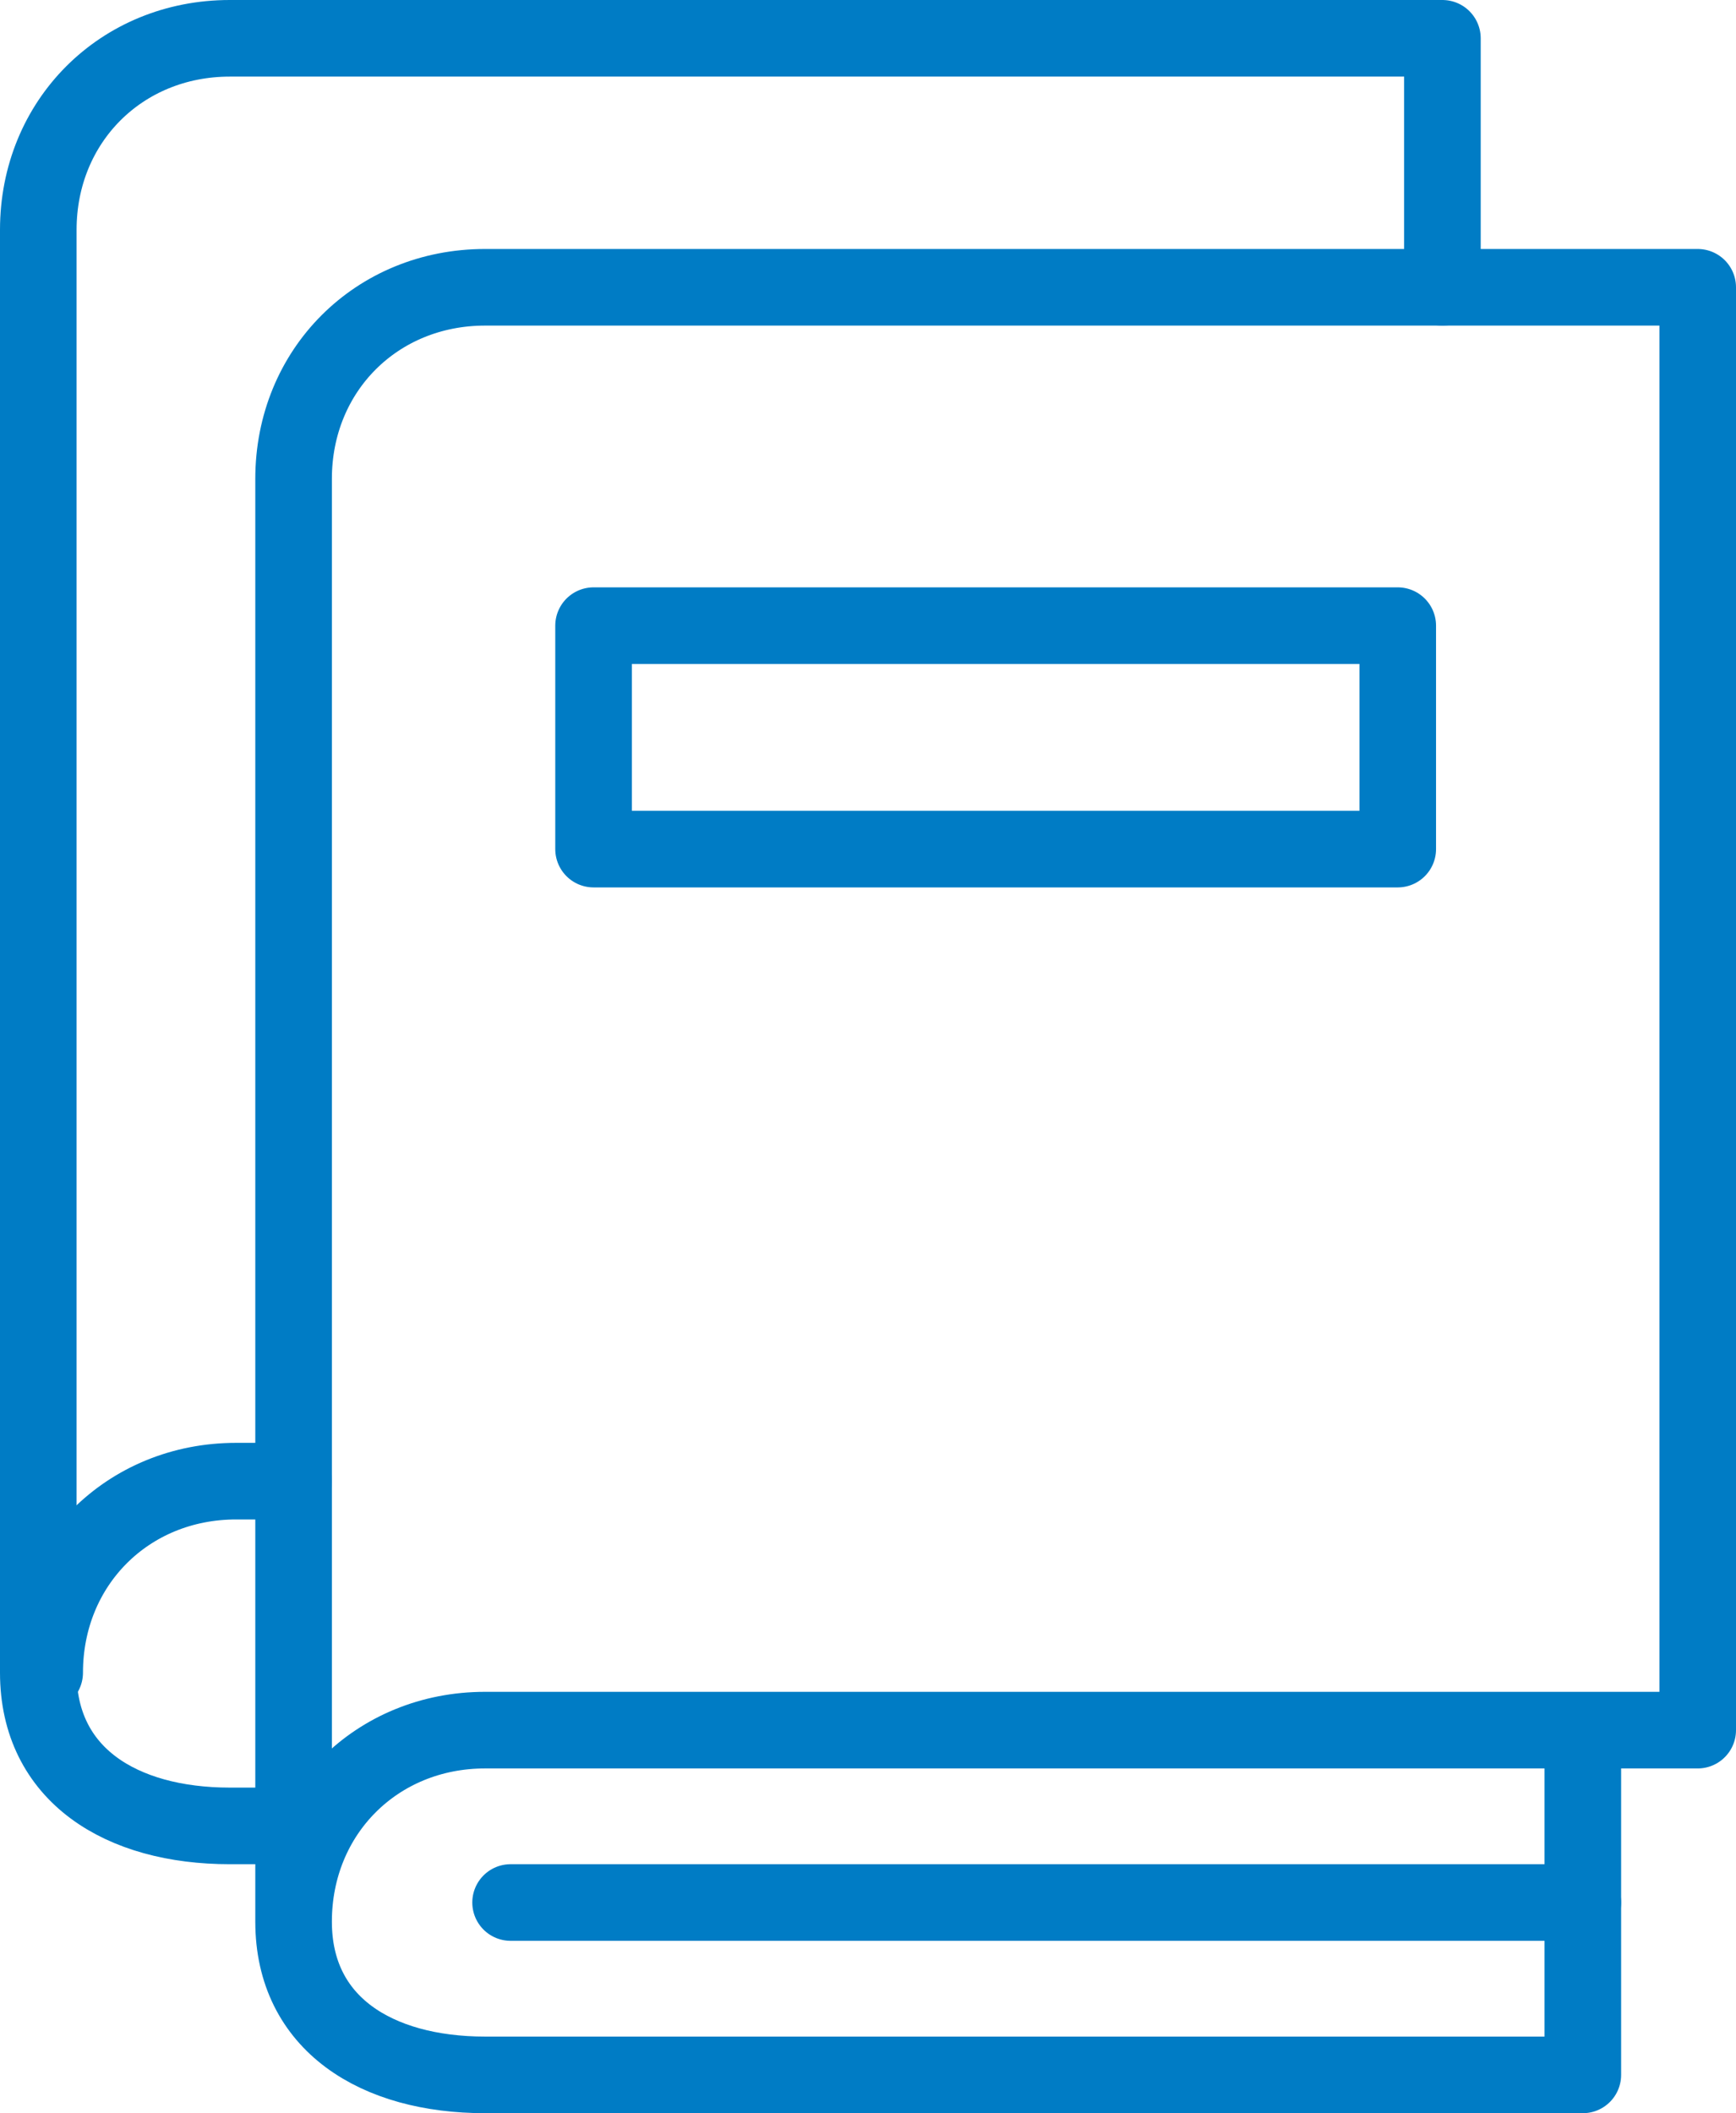 <?xml version="1.0" encoding="UTF-8"?>
<svg xmlns="http://www.w3.org/2000/svg" version="1.1" viewBox="0 0 27.2 33.1">
  <defs>
    <style>
      .cls-1 {
        fill: none;
        stroke: #007cc5;
        stroke-linecap: round;
        stroke-linejoin: round;
        stroke-width: 1.2px;
      }
    </style>
  </defs>
  <g>
    <g id="_レイヤー_1" data-name="レイヤー_1">
      <g id="_レイヤー_1-2" data-name="_レイヤー_1">
        <g>
          <path class="cls-1" d="M22.6,4.5V.6H3.6C1.9.6.6,1.9.6,3.6v22.6c0,1.6,1.3,2.4,3,2.4h1"></path>
          <path class="cls-1" d="M.7,26.2c0-1.7,1.3-3,3-3h.9"></path>
          <path class="cls-1" d="M4.6,30.1c0-1.7,1.3-3,3-3h19V4.5H7.6c-1.7,0-3,1.3-3,3v22.6c0,1.6,1.3,2.4,3,2.4h17.2v-5.4"></path>
          <rect class="cls-1" x="9.3" y="9.8" width="12.6" height="3.5"></rect>
          <line class="cls-1" x1="24.8" y1="29.8" x2="8" y2="29.8"></line>
        </g>
      </g>
    </g>
  </g>
</svg>
